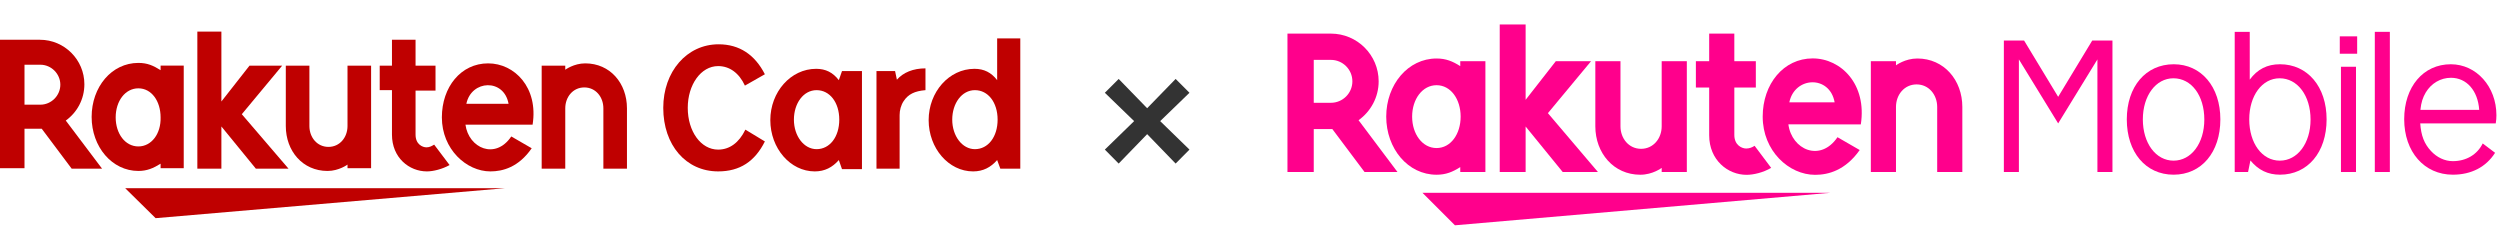 <svg width="670" height="66" viewBox="0 0 670 66" fill="none" xmlns="http://www.w3.org/2000/svg">
<path d="M135.321 50.438H33.557L41.703 58.467L135.321 50.438Z" fill="#BF0000"/>
<path d="M199.637 22.943C198.057 19.536 195.504 17.712 192.464 17.712C187.844 17.712 184.318 22.699 184.318 28.904C184.318 35.23 187.844 40.096 192.464 40.096C195.504 40.096 198.057 38.271 199.759 34.743L204.987 37.906C202.312 43.259 198.3 45.935 192.464 45.935C183.832 45.935 177.753 38.879 177.753 28.904C177.753 19.171 184.075 11.872 192.586 11.872C198.178 11.872 202.312 14.67 204.987 19.901L199.637 22.943Z" fill="#BF0000"/>
<path d="M224.805 42.896C223.103 44.842 221.036 45.937 218.361 45.937C211.796 45.937 206.446 39.733 206.446 32.19C206.446 24.648 211.917 18.443 218.726 18.443C221.279 18.443 223.224 19.417 224.805 21.485L225.656 19.052H231.006V45.329H225.656L224.805 42.896ZM212.768 32.069C212.768 36.448 215.443 39.976 218.847 39.976C222.373 39.976 224.926 36.691 224.926 32.069C224.926 27.446 222.373 24.161 218.847 24.161C215.322 24.161 212.768 27.689 212.768 32.069Z" fill="#BF0000"/>
<path d="M240.367 21.363C242.069 19.416 244.744 18.321 248.027 18.321V24.161C245.109 24.404 243.407 25.256 242.191 27.08C241.461 28.175 241.097 29.514 241.097 30.852V45.207H234.896V19.051H239.881L240.367 21.363Z" fill="#BF0000"/>
<path d="M267.237 42.895C265.535 44.842 263.468 45.937 260.793 45.937C254.228 45.937 248.878 39.732 248.878 32.19C248.878 24.647 254.349 18.443 261.158 18.443C263.711 18.443 265.656 19.416 267.237 21.484V10.292H273.438V45.207H268.088L267.237 42.895ZM255.2 32.068C255.2 36.448 257.875 39.976 261.28 39.976C264.805 39.976 267.359 36.691 267.359 32.068C267.359 27.445 264.805 24.161 261.28 24.161C257.754 24.161 255.2 27.689 255.2 32.068Z" fill="#BF0000"/>
<path d="M43.04 17.59V18.807C41.094 17.59 39.514 16.86 37.082 16.86C29.909 16.86 24.559 23.308 24.559 31.337C24.559 39.366 30.03 45.814 37.082 45.814C39.392 45.814 41.094 45.084 43.04 43.868V45.084H49.24V17.59H43.04ZM37.082 39.245C33.556 39.245 31.003 35.839 31.003 31.459C31.003 27.079 33.556 23.673 37.082 23.673C40.608 23.673 43.04 27.079 43.04 31.459C43.161 35.839 40.608 39.245 37.082 39.245Z" fill="#BF0000"/>
<path d="M93.132 17.592V33.772C93.132 36.813 91.065 39.368 88.025 39.368C84.986 39.368 82.919 36.813 82.919 33.772V17.592H76.596V33.772C76.596 40.463 81.095 45.816 87.782 45.816C90.822 45.816 93.132 44.112 93.132 44.112V45.086H99.454V17.592H93.132Z" fill="#BF0000"/>
<path d="M151.491 45.206V29.026C151.491 25.985 153.558 23.43 156.597 23.43C159.637 23.43 161.704 25.985 161.704 29.026V45.206H168.026V29.026C168.026 22.335 163.528 16.982 156.841 16.982C153.801 16.982 151.491 18.686 151.491 18.686V17.591H145.169V45.206H151.491Z" fill="#BF0000"/>
<path d="M6.565 45.084V34.501H11.185L19.21 45.206H27.356L17.629 32.311C20.669 30.121 22.614 26.593 22.614 22.578C22.614 16.009 17.265 10.656 10.699 10.656H0V45.084H6.565ZM6.565 17.347H10.821C13.739 17.347 16.17 19.78 16.17 22.7C16.17 25.62 13.739 28.053 10.821 28.053H6.565V17.347Z" fill="#BF0000"/>
<path d="M116.354 38.758C115.746 39.123 115.138 39.488 114.287 39.488C113.314 39.488 111.369 38.758 111.369 36.082V24.282H116.718V17.591H111.369V10.656H105.047V17.591H101.764V24.16H105.047V36.082C105.047 42.286 109.667 45.936 114.408 45.936C116.111 45.936 118.542 45.328 120.488 44.233L116.354 38.758Z" fill="#BF0000"/>
<path d="M64.803 30.608L75.624 17.591H66.87L59.332 27.202V8.467H52.888V45.206H59.332V33.893L68.572 45.206H77.326L64.803 30.608Z" fill="#BF0000"/>
<path d="M130.822 16.982C123.527 16.982 118.421 23.308 118.421 31.459C118.421 39.975 124.986 45.936 131.43 45.936C134.713 45.936 138.968 44.841 142.494 39.732L137.023 36.569C132.768 42.895 125.594 39.732 124.743 33.406H142.737C144.318 23.43 137.874 16.982 130.822 16.982ZM136.293 27.81H124.986C126.324 21.362 135.078 20.997 136.293 27.81Z" fill="#BF0000"/>
<path d="M296.097 40.091L303.946 32.459L296.097 24.863L299.806 21.155L307.437 29.003L315.07 21.155L318.778 24.863L310.929 32.459L318.778 40.091L315.069 43.835L307.437 35.951L299.806 43.835L296.097 40.091Z" fill="#333333"/>
<path d="M668.681 40.95C666.264 44.756 662.323 46.816 657.354 46.816C649.697 46.816 644.324 40.681 644.324 31.95C644.324 23.264 649.429 17.22 656.816 17.22C663.667 17.22 669.04 23.22 669.04 30.875C669.04 31.637 668.995 32.219 668.861 33.07H648.623C648.847 36.338 649.697 38.532 651.488 40.457C653.1 42.203 655.204 43.189 657.354 43.189C660.936 43.189 663.891 41.442 665.368 38.443L668.681 40.95ZM664.428 29.443C664.07 24.249 661.025 20.846 656.861 20.846C654.085 20.846 651.578 22.324 650.1 24.787C649.294 26.175 648.891 27.384 648.667 29.443H664.428Z" fill="#FF008C"/>
<path d="M636.449 46.099V8.533H640.479V46.099H636.449Z" fill="#FF008C"/>
<path d="M627.062 14.399V9.742H631.719V14.399H627.062ZM627.376 46.099V17.891H631.406V46.099H627.376Z" fill="#FF008C"/>
<path d="M602.932 21.339C604.992 18.563 607.588 17.219 611.036 17.219C618.424 17.219 623.528 23.219 623.528 31.995C623.528 40.815 618.469 46.815 611.036 46.815C607.812 46.815 605.26 45.606 603.111 43.009L602.484 46.099H598.902V8.533H602.932V21.339ZM602.798 31.995C602.798 38.398 606.245 43.054 610.991 43.054C615.737 43.054 619.23 38.398 619.23 32.04C619.23 25.637 615.737 20.98 610.947 20.98C606.245 20.98 602.798 25.637 602.798 31.995Z" fill="#FF008C"/>
<path d="M595.056 31.995C595.056 40.815 589.996 46.816 582.519 46.816C575.042 46.816 569.982 40.815 569.982 31.995C569.982 23.175 575.087 17.22 582.564 17.22C589.952 17.22 595.056 23.264 595.056 31.995ZM574.281 31.995C574.281 38.398 577.773 43.055 582.519 43.055C587.265 43.055 590.758 38.398 590.758 32.04C590.758 25.593 587.31 20.98 582.475 20.98C577.773 20.98 574.281 25.637 574.281 31.995Z" fill="#FF008C"/>
<path d="M566.137 10.861V46.099H562.107V15.921L551.586 33.069L541.064 15.921V46.099H537.034V10.861H542.452L551.586 25.95L560.72 10.861H566.137Z" fill="#FF008C"/>
<path d="M490.637 51.662H381.211L389.928 60.379L490.637 51.662Z" fill="#FF008C"/>
<path d="M508.123 46.099V28.656C508.123 25.384 510.371 22.621 513.645 22.621C516.916 22.621 519.166 25.384 519.166 28.656V46.099H525.905V28.656C525.905 21.499 521.009 15.677 513.851 15.677C510.536 15.677 508.123 17.51 508.123 17.51V16.406H501.384V46.099H508.123Z" fill="#FF008C"/>
<path d="M485.796 15.653C477.997 15.653 472.402 22.507 472.402 31.253C472.402 40.449 479.424 46.855 486.466 46.855C490.02 46.855 494.574 45.636 498.401 40.208L492.448 36.771C487.845 43.556 480.173 40.112 479.287 33.327L498.699 33.332C500.36 22.667 493.464 15.653 485.796 15.653ZM491.679 27.42H479.542C480.96 20.466 490.366 20.067 491.679 27.42Z" fill="#FF008C"/>
<path d="M470.23 39.073C469.625 39.483 468.861 39.803 467.976 39.803C466.875 39.803 464.8 38.962 464.8 36.16V23.454H470.563V16.406H464.8L464.799 9.007H458.06L458.061 16.406H454.496V23.454H458.061V36.263C458.059 42.893 463.054 46.854 468.08 46.854C469.952 46.854 472.551 46.24 474.672 44.985L470.23 39.073Z" fill="#FF008C"/>
<path d="M445.331 16.406V33.849C445.331 37.121 443.083 39.884 439.809 39.884C436.538 39.884 434.288 37.121 434.288 33.849V16.406H427.549V33.849C427.549 41.006 432.445 46.828 439.603 46.828C442.918 46.828 445.331 44.995 445.331 44.995V46.099H452.07V16.406H445.331Z" fill="#FF008C"/>
<path d="M414.839 30.324L426.398 16.406H416.952L408.867 26.75V6.555H401.927V46.099H408.867V33.902L418.806 46.099H428.248L414.839 30.324Z" fill="#FF008C"/>
<path d="M391.349 16.406V17.724C389.318 16.43 387.495 15.677 385 15.677C377.334 15.677 371.51 22.668 371.51 31.253C371.51 39.841 377.334 46.828 385 46.828C387.495 46.828 389.318 46.078 391.349 44.782V46.098H398.088V16.406H391.349ZM385 39.678C381.22 39.678 378.452 35.955 378.452 31.253C378.452 26.554 381.22 22.832 385 22.832C388.785 22.832 391.452 26.554 391.452 31.253C391.452 35.955 388.785 39.678 385 39.678Z" fill="#FF008C"/>
<path d="M352.085 46.098V34.595H357.071L365.701 46.098H374.524L364.095 32.218C367.345 29.885 369.479 26.092 369.479 21.795C369.479 14.738 363.741 9.007 356.685 9.007H345.038V46.098H352.085ZM352.085 16.049H356.685C359.85 16.049 362.438 18.624 362.438 21.795C362.438 24.974 359.85 27.547 356.685 27.547H352.085V16.049Z" fill="#FF008C"/>
</svg>
